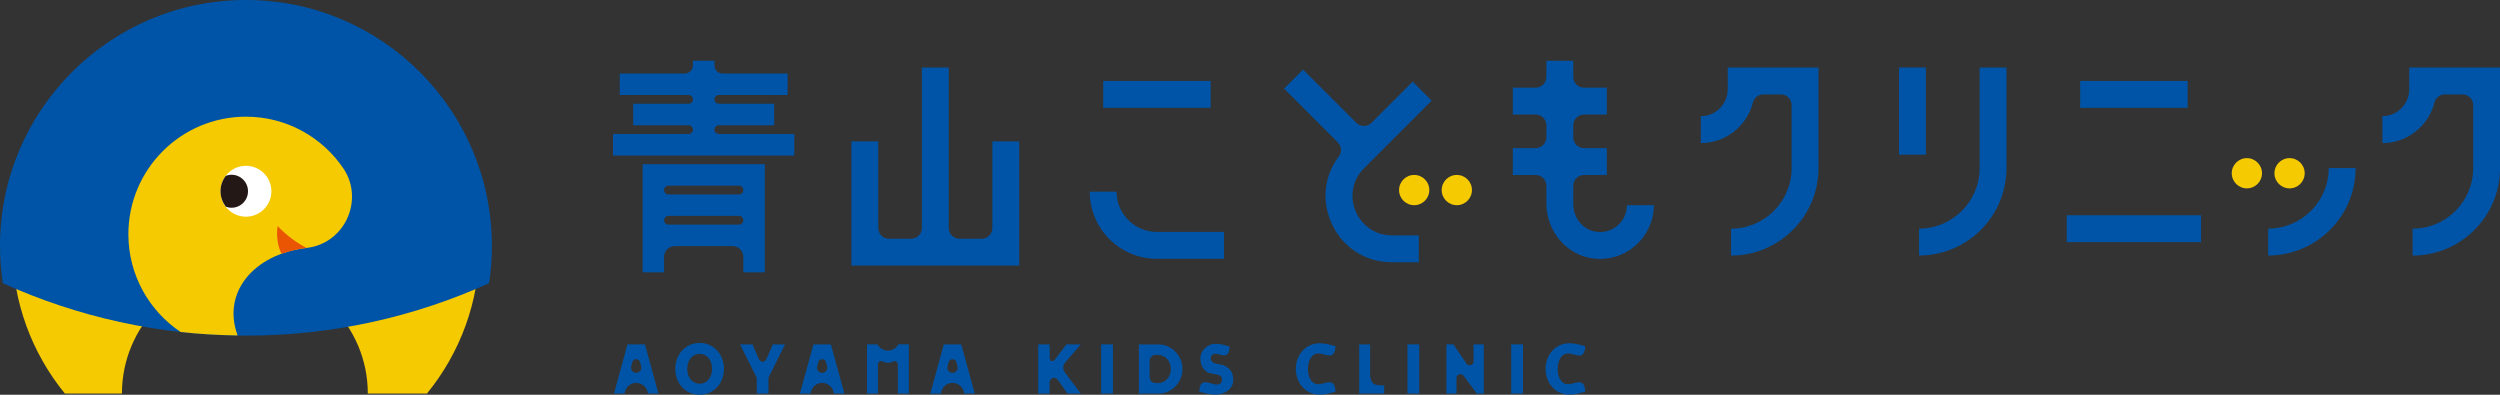 <?xml version="1.0" encoding="UTF-8"?><svg id="_レイヤー_2" xmlns="http://www.w3.org/2000/svg" viewBox="0 0 400 63.16"><rect x="0" y="0" width="400" height="63.16" fill="#333333" stroke="none"/><g id="_レイヤー_2-2"><path d="M19.51,62.97c0-10.87,8.81-19.67,19.67-19.67s19.67,8.81,19.67,19.67h9.46c5.26-6.44,8.41-14.66,8.41-23.62H1.97c0,8.96,3.16,17.18,8.41,23.62h9.13Z" style="fill:#f6ca00; stroke-width:0px;"/><path d="M39.35,0C17.62,0,0,17.62,0,39.35c0,2.03.15,4.02.45,5.96,11.87,5.37,25.03,8.39,38.9,8.39s27.03-3.01,38.9-8.39c.3-1.94.45-3.93.45-5.96C78.7,17.62,61.08,0,39.35,0Z" style="fill:#0054a7; stroke-width:0px;"/><path d="M49.04,39.67c6.22-.72,9.24-7.77,5.91-12.71-3.38-5-9.1-8.29-15.6-8.29-10.39,0-18.81,8.42-18.81,18.81,0,6.52,3.32,12.26,8.36,15.64,3,.33,6.05.51,9.12.55-2.54-6.82,2.53-13.01,11.02-14Z" style="fill:#f6ca00; stroke-width:0px;"/><circle cx="39.35" cy="30.6" r="4.07" style="fill:#fff; stroke-width:0px;"/><path d="M37.04,27.96c-.32,0-.62.07-.91.17-.53.69-.85,1.54-.85,2.47s.33,1.78.85,2.47c.28.1.59.17.91.17,1.46,0,2.64-1.18,2.64-2.64s-1.18-2.64-2.64-2.64Z" style="fill:#231815; stroke-width:0px;"/><path d="M44.42,36.17c-.23,1.42-.01,3.27.64,4.44,1.22-.44,2.54-.77,3.98-.94-1.57-.83-3.18-1.98-4.62-3.5Z" style="fill:#ea5504; stroke-width:0px;"/><path d="M98.24,62.97l2.16-7.87h2.79l2.16,7.87h-1.67l-.09-.34c-.05-.21-.13-.4-.25-.56-.12-.16-.26-.31-.42-.43-.16-.12-.34-.21-.53-.28-.19-.07-.39-.1-.6-.1s-.41.03-.6.1c-.19.07-.37.16-.52.28-.16.12-.29.27-.41.44-.12.17-.2.36-.26.56l-.09.34h-1.66ZM101.79,59.66c.14,0,.26-.03.37-.09s.2-.14.28-.23c.08-.1.13-.21.16-.33.03-.13.02-.25-.01-.38l-.17-.65c-.03-.17-.11-.3-.24-.38-.12-.08-.26-.13-.39-.13s-.27.04-.39.13c-.12.08-.2.21-.24.38l-.16.65c-.03.13-.04.26-.01.38.03.12.08.24.15.33.07.1.17.18.28.23s.24.09.37.09Z" style="fill:#0054a7; stroke-width:0px;"/><path d="M111.94,54.87c.57,0,1.1.11,1.58.33s.89.51,1.23.89c.34.37.61.81.8,1.31.19.5.29,1.04.29,1.61s-.1,1.1-.29,1.61c-.19.51-.46.94-.8,1.32-.34.37-.75.67-1.23.89-.48.22-1,.33-1.58.33s-1.09-.11-1.57-.33c-.48-.22-.89-.51-1.24-.89-.34-.37-.61-.81-.8-1.32-.19-.51-.29-1.04-.29-1.61s.1-1.11.29-1.61c.19-.5.46-.94.8-1.31.34-.37.75-.67,1.24-.89s1.01-.33,1.57-.33ZM111.94,61.39c.31,0,.59-.06.84-.19.25-.13.46-.3.63-.51.17-.22.3-.47.39-.76.09-.29.13-.59.13-.92s-.04-.63-.13-.92-.22-.54-.39-.76c-.17-.22-.38-.39-.63-.52-.25-.12-.52-.19-.84-.19s-.59.06-.83.19c-.25.13-.46.3-.63.52-.17.22-.3.47-.39.76s-.13.59-.13.92.04.63.13.92c.09.29.22.54.39.76.17.22.38.39.63.51.24.12.52.19.83.19Z" style="fill:#0054a7; stroke-width:0px;"/><path d="M120.41,55.1c.1.24.2.49.31.75.1.22.2.47.32.74.12.27.24.55.36.82.08.16.17.28.28.36.11.08.23.12.34.12s.23-.04.34-.12c.11-.08.2-.2.28-.36.13-.27.26-.54.37-.82.12-.27.23-.52.32-.74.11-.26.21-.51.31-.75h1.96l-2.65,5.35v2.52h-1.87v-2.52l-2.67-5.35h1.97Z" style="fill:#0054a7; stroke-width:0px;"/><path d="M127.99,62.97l2.16-7.87h2.79l2.16,7.87h-1.67l-.09-.34c-.05-.21-.13-.4-.25-.56-.12-.16-.26-.31-.42-.43-.16-.12-.34-.21-.53-.28-.19-.07-.39-.1-.6-.1s-.41.03-.6.1c-.19.07-.37.16-.52.28-.16.12-.29.27-.41.44-.12.17-.2.36-.26.56l-.09.34h-1.66ZM131.54,59.66c.14,0,.26-.03.37-.09s.2-.14.28-.23c.08-.1.13-.21.16-.33.03-.13.02-.25-.01-.38l-.17-.65c-.03-.17-.11-.3-.24-.38-.12-.08-.26-.13-.39-.13s-.27.04-.39.13c-.12.08-.2.21-.24.38l-.16.65c-.03.13-.04.26-.01.38.03.12.08.24.15.33.07.1.17.18.28.23s.24.09.37.09Z" style="fill:#0054a7; stroke-width:0px;"/><path d="M145.42,55.1v7.87h-1.76v-4.66c0-.15-.05-.27-.15-.38-.1-.11-.22-.16-.36-.16-.07,0-.14.02-.22.06-.13.08-.27.13-.42.16-.15.04-.29.05-.44.05-.31,0-.6-.07-.86-.22-.07-.04-.15-.06-.23-.06-.14,0-.26.05-.36.16-.1.11-.15.23-.15.38v4.66h-1.75s0-7.86,0-7.86h1.65c.19.32.43.57.74.74.3.17.62.25.96.25s.65-.08.96-.25c.31-.17.55-.42.73-.75h1.66Z" style="fill:#0054a7; stroke-width:0px;"/><path d="M148.85,62.97l2.16-7.87h2.79l2.16,7.87h-1.67l-.09-.34c-.05-.21-.13-.4-.25-.56-.12-.16-.26-.31-.42-.43-.16-.12-.34-.21-.53-.28-.19-.07-.39-.1-.6-.1s-.41.03-.6.1c-.19.07-.37.16-.52.28-.16.12-.29.27-.41.44-.12.17-.2.36-.26.56l-.09.34h-1.66ZM152.4,59.66c.14,0,.26-.03.37-.09s.2-.14.28-.23c.08-.1.13-.21.16-.33.03-.13.02-.25-.01-.38l-.17-.65c-.03-.17-.11-.3-.24-.38-.12-.08-.26-.13-.39-.13s-.27.04-.39.13c-.12.08-.2.21-.24.38l-.16.65c-.03.13-.04.26-.01.38.03.12.08.24.15.33.07.1.17.18.28.23s.24.09.37.09Z" style="fill:#0054a7; stroke-width:0px;"/><path d="M166.12,62.97v-7.87h1.83v2.08c0,.06,0,.13.02.2.01.07.04.14.07.2s.07.11.12.15c.05.04.12.06.19.06s.15-.02.22-.07c.07-.05.13-.1.18-.15l1.89-2.47h2.28l-2.5,2.91c-.2.22-.3.49-.3.81,0,.28.08.53.25.75l2.55,3.4h-2.12l-1.56-2.21c-.15-.2-.34-.3-.58-.3-.2,0-.37.07-.51.21-.14.14-.21.31-.21.51v1.8h-1.83Z" style="fill:#0054a7; stroke-width:0px;"/><path d="M178.07,62.97h-1.89v-7.87h1.89v7.87Z" style="fill:#0054a7; stroke-width:0px;"/><path d="M189.19,59.05c0,.54-.1,1.05-.3,1.52-.2.47-.48.89-.83,1.25-.35.36-.76.64-1.22.85-.47.21-.97.31-1.51.31h-3.11v-7.87h3.11c.54,0,1.04.1,1.51.31.47.21.88.49,1.22.85.35.36.62.78.83,1.25.2.47.3.98.3,1.52ZM185.24,61.3c.31,0,.6-.06.85-.18.26-.12.48-.28.66-.48.19-.2.33-.44.43-.72.1-.27.15-.57.15-.88s-.05-.6-.15-.88c-.1-.27-.24-.51-.43-.72-.19-.2-.41-.36-.66-.48-.26-.12-.54-.18-.85-.18h-.35c-.26,0-.49.09-.67.27-.18.18-.28.4-.28.66v2.64c0,.26.09.48.28.66.18.18.41.27.67.27h.35Z" style="fill:#0054a7; stroke-width:0px;"/><path d="M193.72,57.32c0,.26.08.44.24.57.16.12.35.22.57.28s.45.11.7.14c.24.03.45.08.61.16.52.24.9.55,1.13.91.24.37.35.84.35,1.41,0,.38-.09.72-.25,1.01-.17.29-.39.53-.66.73-.27.2-.58.35-.92.45-.34.1-.68.16-1.02.16-.42,0-.86-.05-1.31-.15-.45-.1-.88-.21-1.28-.34.02-.16.04-.33.06-.5.02-.17.06-.33.12-.48.06-.15.15-.27.27-.37.12-.1.28-.15.49-.15.16,0,.32.02.48.06.16.04.32.08.47.13.16.05.31.09.47.13.16.04.32.06.48.06.21,0,.4-.07.57-.22.16-.15.24-.33.24-.55,0-.19-.04-.34-.12-.45s-.19-.2-.32-.26-.28-.11-.46-.14c-.17-.03-.35-.06-.53-.09-.18-.03-.36-.07-.53-.12-.18-.04-.33-.11-.47-.2-.19-.13-.35-.27-.48-.43-.13-.16-.24-.34-.32-.52-.08-.19-.14-.38-.18-.59-.04-.21-.06-.42-.06-.63,0-.31.07-.61.2-.89s.31-.53.54-.74.48-.38.77-.5c.29-.13.59-.19.9-.19.4,0,.78.04,1.15.13.37.09.75.19,1.12.31-.01.14-.03.3-.05.46-.02.16-.06.31-.12.46-.06.14-.14.26-.25.35-.11.09-.26.14-.46.14-.12,0-.24-.01-.36-.04-.11-.03-.23-.06-.35-.09s-.23-.06-.35-.09-.23-.04-.36-.04c-.2,0-.37.08-.51.22-.14.15-.21.32-.21.52Z" style="fill:#0054a7; stroke-width:0px;"/><path d="M212.7,61.16c.22,0,.39.05.51.15.12.1.21.22.28.37.07.15.11.31.13.48.02.17.05.34.07.5-.39.12-.81.23-1.25.33s-.86.15-1.27.15c-.57,0-1.1-.11-1.57-.33s-.88-.52-1.21-.89c-.34-.37-.6-.81-.78-1.31-.19-.5-.28-1.02-.28-1.58s.09-1.08.28-1.58c.19-.5.45-.93.78-1.31.34-.37.74-.67,1.21-.89s1-.33,1.56-.33c.41,0,.83.05,1.28.15.44.1.86.21,1.25.33-.02.15-.04.32-.07.49-.02.18-.07.34-.13.48-.07.14-.16.27-.28.36-.12.1-.29.15-.51.15-.14,0-.28-.02-.41-.05-.14-.03-.28-.07-.43-.11s-.29-.08-.44-.11c-.15-.03-.3-.05-.46-.05-.31,0-.58.08-.79.23-.22.15-.39.35-.52.59-.13.24-.23.5-.29.79-.06.29-.09.58-.09.85s.03.55.08.83c.06.29.15.55.28.79s.31.44.52.6.49.23.8.23c.16,0,.31-.02.46-.05.15-.04.3-.07.44-.11s.29-.07.43-.11c.14-.03.28-.05.41-.05Z" style="fill:#0054a7; stroke-width:0px;"/><path d="M219.22,59.79c0,.44.05.78.15,1.03s.23.44.4.56c.17.13.37.2.6.23s.47.05.73.05h.37v1.31h-4v-7.87h1.75v4.69Z" style="fill:#0054a7; stroke-width:0px;"/><path d="M227.08,62.97h-1.89v-7.87h1.89v7.87Z" style="fill:#0054a7; stroke-width:0px;"/><path d="M231.42,55.1h1.12l2.06,3.03c.06.11.14.19.23.24.09.05.19.08.3.08.16,0,.3-.05.44-.16.13-.11.2-.27.2-.47v-2.72h1.63v7.87h-1.11l-2.08-2.81c-.06-.1-.14-.18-.24-.23-.1-.05-.19-.07-.29-.07-.16,0-.3.05-.44.17-.13.11-.2.26-.2.46v2.49h-1.62v-7.87Z" style="fill:#0054a7; stroke-width:0px;"/><path d="M243.68,62.97h-1.89v-7.87h1.89v7.87Z" style="fill:#0054a7; stroke-width:0px;"/><path d="M252.66,61.16c.22,0,.39.05.51.15.12.1.21.22.28.37.07.15.11.31.13.48.02.17.05.34.07.5-.39.12-.81.23-1.25.33s-.86.15-1.27.15c-.57,0-1.1-.11-1.57-.33s-.88-.52-1.21-.89c-.34-.37-.6-.81-.78-1.31-.19-.5-.28-1.02-.28-1.58s.09-1.08.28-1.58c.19-.5.45-.93.78-1.31.34-.37.74-.67,1.21-.89s1-.33,1.56-.33c.41,0,.83.05,1.28.15.44.1.86.21,1.25.33-.02.15-.04.32-.07.49-.02.18-.07.34-.13.48-.07.14-.16.27-.28.36-.12.1-.29.15-.51.15-.14,0-.28-.02-.41-.05-.14-.03-.28-.07-.43-.11s-.29-.08-.44-.11c-.15-.03-.3-.05-.46-.05-.31,0-.58.08-.79.23-.22.15-.39.35-.52.59-.13.24-.23.5-.29.79-.06.29-.09.58-.09.85s.03.55.08.83c.06.29.15.55.28.79s.31.44.52.6.49.23.8.23c.16,0,.31-.02.46-.05.15-.04.3-.07.44-.11s.29-.07.43-.11c.14-.03.28-.05.41-.05Z" style="fill:#0054a7; stroke-width:0px;"/><path d="M158.78,36.48c0,.95-.77,1.72-1.72,1.72h-3.54c-.95,0-1.72-.77-1.72-1.72V10.8h-4.3v25.68c0,.95-.77,1.72-1.72,1.72h-3.54c-.95,0-1.72-.77-1.72-1.72v-13.86h-4.3v19.88h26.86v-19.88h-4.3v13.86Z" style="fill:#0054a7; stroke-width:0px;"/><rect x="176.51" y="12.95" width="17.19" height="4.3" style="fill:#0054a7; stroke-width:0px;"/><path d="M178.66,30.67h-4.3c0,5.92,4.82,10.74,10.74,10.74h10.74v-4.3h-10.74c-3.55,0-6.45-2.89-6.45-6.45Z" style="fill:#0054a7; stroke-width:0px;"/><path d="M216.89,33.77c-.78-1.88-.83-4.67,1.37-6.86l10.81-10.81-3.04-3.04-6.59,6.59c-.67.67-1.76.67-2.43,0l-8.52-8.51-3.04,3.04,8.61,8.61c.6.6.67,1.55.16,2.23-2.26,2.98-2.78,6.84-1.3,10.4,1.67,4.03,5.42,6.54,9.79,6.54h4.3v-4.3h-4.3c-3.1,0-5.04-2.01-5.82-3.89Z" style="fill:#0054a7; stroke-width:0px;"/><path d="M226.27,27.99c-1.34,0-2.42,1.08-2.42,2.42s1.08,2.42,2.42,2.42,2.42-1.08,2.42-2.42-1.08-2.42-2.42-2.42Z" style="fill:#f6ca00; stroke-width:0px;"/><path d="M233.09,27.99c-1.34,0-2.42,1.08-2.42,2.42s1.08,2.42,2.42,2.42,2.42-1.08,2.42-2.42-1.08-2.42-2.42-2.42Z" style="fill:#f6ca00; stroke-width:0px;"/><circle cx="359.5" cy="27.72" r="2.42" style="fill:#f6ca00; stroke-width:0px;"/><circle cx="366.33" cy="27.72" r="2.42" style="fill:#f6ca00; stroke-width:0px;"/><path d="M255.16,37.04c-2.04-.4-3.44-2.31-3.44-4.38v-2.94c0-.95.77-1.72,1.72-1.72h3.65v-4.3h-3.65c-.95,0-1.72-.77-1.72-1.72v-1.93c0-.95.77-1.72,1.72-1.72h3.65v-4.3h-3.65c-.95,0-1.72-.77-1.72-1.72v-2.58h-4.3v2.58c0,.95-.77,1.72-1.72,1.72h-3.65v4.3h3.65c.95,0,1.72.77,1.72,1.72v1.93c0,.95-.77,1.72-1.72,1.72h-3.65v4.3h3.65c.95,0,1.72.77,1.72,1.72v2.81c0,4.37,3.13,8.27,7.46,8.82,5.24.67,9.73-3.41,9.73-8.52h-4.3c0,2.65-2.41,4.75-5.15,4.21Z" style="fill:#0054a7; stroke-width:0px;"/><path d="M276.43,14.29c0,2.37-1.93,4.3-4.3,4.3v4.3c4.02,0,7.4-2.77,8.34-6.5.19-.76.87-1.29,1.65-1.29h2.82c.95,0,1.72.77,1.72,1.72v10.08c0,5.34-4.35,9.69-9.69,9.69v4.3c7.71,0,13.99-6.27,13.99-13.99V10.8h-14.52v3.49Z" style="fill:#0054a7; stroke-width:0px;"/><path d="M385.48,10.8v3.49c0,2.37-1.93,4.3-4.3,4.3v4.3c4.02,0,7.4-2.77,8.34-6.5.19-.76.87-1.29,1.65-1.29h2.82c.95,0,1.72.77,1.72,1.72v10.08c0,5.34-4.35,9.69-9.69,9.69v4.3c7.71,0,13.99-6.27,13.99-13.99V10.8h-14.52Z" style="fill:#0054a7; stroke-width:0px;"/><path d="M316.74,26.89c0,5.34-4.35,9.69-9.69,9.69v4.3c7.71,0,13.99-6.27,13.99-13.99V10.8h-4.3v16.1Z" style="fill:#0054a7; stroke-width:0px;"/><rect x="303.84" y="10.8" width="4.3" height="13.95" style="fill:#0054a7; stroke-width:0px;"/><rect x="330.68" y="34.44" width="21.49" height="4.3" style="fill:#0054a7; stroke-width:0px;"/><rect x="332.83" y="12.95" width="17.19" height="4.3" style="fill:#0054a7; stroke-width:0px;"/><path d="M362.91,36.58v4.3c7.71,0,13.99-6.27,13.99-13.99h-4.3c0,5.34-4.35,9.69-9.69,9.69Z" style="fill:#0054a7; stroke-width:0px;"/><path d="M102.81,43.57h3.44v-2.47c0-.95.77-1.72,1.72-1.72h9.24c.95,0,1.72.77,1.72,1.72v2.47h3.44v-17.3h-19.55v17.3ZM106.95,29.71h11.28c.39,0,.7.31.7.7s-.31.7-.7.7h-11.28c-.39,0-.7-.31-.7-.7s.31-.7.7-.7ZM106.95,34.54h11.28c.39,0,.7.31.7.7s-.31.7-.7.7h-11.28c-.39,0-.7-.31-.7-.7s.31-.7.7-.7Z" style="fill:#0054a7; stroke-width:0px;"/><path d="M114.31,20.74c0-.39.31-.7.7-.7h8.86v-3.44h-8.86c-.39,0-.7-.31-.7-.7s.31-.7.7-.7h11.01v-3.44h-10.42c-.71,0-1.29-.58-1.29-1.29v-.75h-3.44v.75c0,.71-.58,1.29-1.29,1.29h-10.42v3.44h11.01c.39,0,.7.31.7.7s-.31.7-.7.7h-8.86v3.44h8.86c.39,0,.7.31.7.7s-.31.7-.7.7h-12.09v3.44h29.01v-3.44h-12.09c-.39,0-.7-.31-.7-.7Z" style="fill:#0054a7; stroke-width:0px;"/></g></svg>
